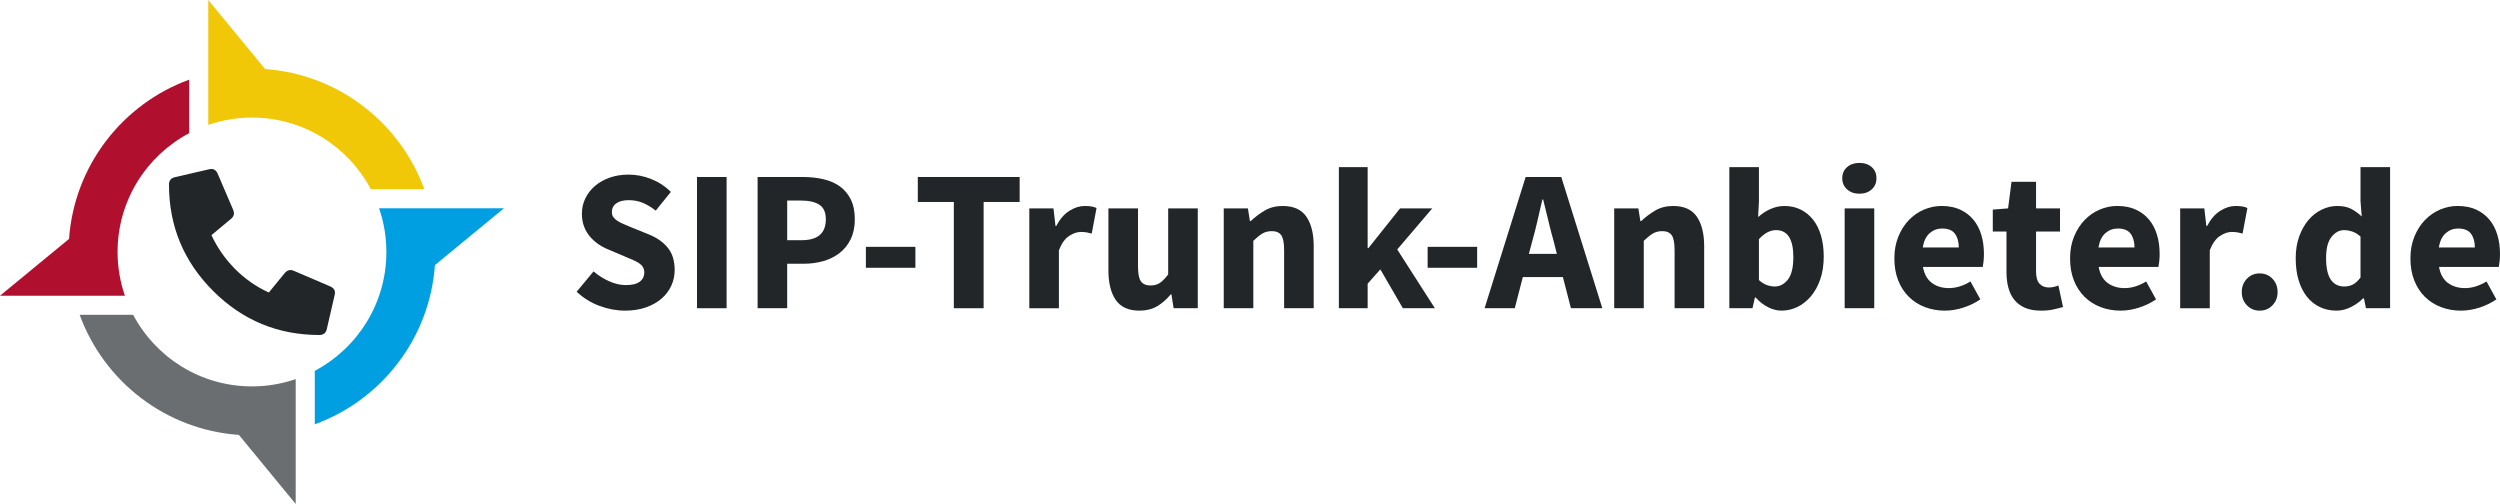 <?xml version="1.0" encoding="UTF-8"?> <svg xmlns="http://www.w3.org/2000/svg" xmlns:xlink="http://www.w3.org/1999/xlink" version="1.1" id="Ebene_1" x="0px" y="0px" width="347.241px" height="70.002px" viewBox="0 0 347.241 70.002" xml:space="preserve"> <g> <g> <path fill="#222629" d="M86.833,43.147c-1.193,0-2.381-0.22-3.564-0.657c-1.184-0.438-2.242-1.094-3.174-1.971l2.349-2.823 c0.652,0.559,1.374,1.016,2.167,1.37c0.792,0.355,1.57,0.532,2.334,0.532c0.857,0,1.495-0.158,1.915-0.475 c0.419-0.316,0.629-0.745,0.629-1.286c0-0.279-0.061-0.521-0.182-0.727c-0.121-0.205-0.298-0.387-0.531-0.545 c-0.234-0.158-0.513-0.307-0.839-0.447c-0.326-0.139-0.685-0.293-1.076-0.461l-2.377-1.007c-0.466-0.186-0.918-0.428-1.356-0.727 c-0.438-0.298-0.83-0.647-1.174-1.048c-0.345-0.401-0.62-0.867-0.825-1.398c-0.205-0.531-0.307-1.132-0.307-1.803 c0-0.745,0.158-1.449,0.475-2.111c0.316-0.661,0.764-1.239,1.342-1.733c0.578-0.494,1.263-0.88,2.055-1.16 c0.792-0.28,1.663-0.419,2.613-0.419c1.062,0,2.111,0.205,3.146,0.615c1.034,0.41,1.943,1.006,2.726,1.789l-2.097,2.6 c-0.597-0.466-1.193-0.825-1.789-1.076c-0.597-0.251-1.258-0.377-1.985-0.377c-0.708,0-1.272,0.144-1.691,0.433 s-0.629,0.695-0.629,1.216c0,0.279,0.07,0.517,0.209,0.713c0.14,0.196,0.336,0.373,0.587,0.531 c0.252,0.158,0.545,0.308,0.881,0.447c0.335,0.14,0.698,0.293,1.09,0.461l2.349,0.951c1.118,0.447,1.999,1.062,2.641,1.845 c0.643,0.783,0.965,1.817,0.965,3.103c0,0.764-0.153,1.486-0.461,2.167s-0.755,1.277-1.342,1.789 c-0.588,0.513-1.31,0.923-2.167,1.23C88.883,42.994,87.914,43.147,86.833,43.147z"></path> <path fill="#222629" d="M96.813,42.812V24.584h4.11v18.227H96.813z"></path> <path fill="#222629" d="M105.228,42.812V24.584h6.262c1.006,0,1.947,0.098,2.823,0.293c0.876,0.196,1.64,0.522,2.293,0.979 c0.652,0.457,1.169,1.062,1.552,1.817c0.381,0.755,0.573,1.682,0.573,2.782c0,1.062-0.192,1.985-0.573,2.768 c-0.382,0.783-0.899,1.426-1.552,1.929c-0.653,0.503-1.408,0.876-2.264,1.118c-0.858,0.243-1.771,0.363-2.74,0.363h-2.264v6.178 H105.228z M109.337,33.363h2.013c2.237,0,3.355-0.969,3.355-2.908c0-0.951-0.298-1.621-0.894-2.013 c-0.597-0.391-1.454-0.587-2.572-0.587h-1.901V33.363z"></path> <path fill="#222629" d="M120.268,37.193v-2.908h6.877v2.908H120.268z"></path> <path fill="#222629" d="M132.484,42.812v-14.76h-5.004v-3.467h14.146v3.467h-5.004v14.76H132.484z"></path> <path fill="#222629" d="M142.968,42.812V28.946h3.355l0.28,2.432h0.111c0.504-0.951,1.109-1.649,1.817-2.096 c0.708-0.447,1.417-0.671,2.125-0.671c0.391,0,0.713,0.024,0.965,0.07c0.252,0.047,0.479,0.117,0.685,0.21l-0.671,3.551 c-0.261-0.074-0.503-0.13-0.727-0.168c-0.224-0.037-0.485-0.056-0.783-0.056c-0.523,0-1.068,0.187-1.636,0.559 c-0.569,0.373-1.039,1.034-1.412,1.985v8.051H142.968z"></path> <path fill="#222629" d="M158.26,43.147c-1.51,0-2.605-0.494-3.285-1.482c-0.68-0.988-1.02-2.358-1.02-4.11v-8.61h4.11v8.079 c0,1.007,0.14,1.696,0.419,2.069c0.279,0.373,0.717,0.56,1.313,0.56c0.522,0,0.96-0.121,1.314-0.364 c0.353-0.242,0.736-0.633,1.146-1.174v-9.169h4.11v13.866h-3.354l-0.308-1.928h-0.084c-0.596,0.708-1.235,1.263-1.915,1.663 C160.026,42.947,159.21,43.147,158.26,43.147z"></path> <path fill="#222629" d="M169.973,42.812V28.946h3.355l0.28,1.761h0.111c0.596-0.559,1.248-1.048,1.957-1.468 c0.708-0.419,1.537-0.629,2.488-0.629c1.509,0,2.604,0.494,3.284,1.482c0.68,0.988,1.021,2.358,1.021,4.11v8.61h-4.11v-8.079 c0-1.007-0.136-1.696-0.406-2.069c-0.27-0.373-0.704-0.559-1.3-0.559c-0.522,0-0.969,0.117-1.342,0.35 c-0.372,0.233-0.783,0.564-1.23,0.992v9.365H169.973z"></path> <path fill="#222629" d="M185.964,42.812V23.215h3.998v11.238h0.111l4.389-5.507h4.473l-4.864,5.703l5.228,8.163h-4.445 l-3.131-5.396l-1.761,1.985v3.41H185.964z"></path> <path fill="#222629" d="M198.292,37.193v-2.908h6.878v2.908H198.292z"></path> <path fill="#222629" d="M206.204,42.812l5.703-18.227h4.948l5.703,18.227h-4.361l-1.118-4.333h-5.563l-1.119,4.333H206.204z M212.801,33.587l-0.447,1.677h3.886l-0.419-1.677c-0.262-0.913-0.513-1.882-0.755-2.908c-0.242-1.025-0.485-2.013-0.727-2.963 h-0.111c-0.224,0.969-0.453,1.962-0.686,2.977C213.309,31.709,213.062,32.673,212.801,33.587z"></path> <path fill="#222629" d="M224.207,42.812V28.946h3.355l0.279,1.761h0.112c0.596-0.559,1.248-1.048,1.957-1.468 c0.708-0.419,1.538-0.629,2.488-0.629c1.51,0,2.604,0.494,3.285,1.482c0.679,0.988,1.02,2.358,1.02,4.11v8.61h-4.11v-8.079 c0-1.007-0.135-1.696-0.405-2.069c-0.271-0.373-0.704-0.559-1.301-0.559c-0.522,0-0.969,0.117-1.342,0.35 c-0.373,0.233-0.783,0.564-1.23,0.992v9.365H224.207z"></path> <path fill="#222629" d="M247.466,43.147c-0.615,0-1.235-0.154-1.859-0.462c-0.625-0.307-1.207-0.759-1.747-1.356h-0.112 l-0.335,1.482h-3.215V23.215h4.11v4.808l-0.111,2.125c0.54-0.484,1.122-0.862,1.747-1.132c0.624-0.27,1.263-0.405,1.915-0.405 c0.839,0,1.593,0.168,2.264,0.503c0.671,0.336,1.244,0.807,1.719,1.412c0.475,0.606,0.839,1.342,1.091,2.208 c0.252,0.867,0.378,1.831,0.378,2.894c0,1.193-0.164,2.255-0.489,3.187c-0.327,0.932-0.764,1.719-1.314,2.362 s-1.174,1.132-1.873,1.467C248.934,42.979,248.212,43.147,247.466,43.147z M246.516,39.793c0.708,0,1.313-0.322,1.817-0.965 c0.503-0.643,0.755-1.681,0.755-3.117c0-2.497-0.802-3.746-2.404-3.746c-0.821,0-1.612,0.419-2.377,1.258v5.675 c0.373,0.336,0.745,0.569,1.119,0.699C245.798,39.727,246.162,39.793,246.516,39.793z"></path> <path fill="#222629" d="M258.257,26.905c-0.689,0-1.257-0.2-1.705-0.601c-0.447-0.401-0.671-0.918-0.671-1.552 s0.224-1.146,0.671-1.538c0.447-0.392,1.015-0.587,1.705-0.587c0.708,0,1.282,0.196,1.72,0.587 c0.438,0.391,0.657,0.904,0.657,1.538s-0.219,1.151-0.657,1.552C259.538,26.705,258.965,26.905,258.257,26.905z M256.216,42.812 V28.946h4.11v13.866H256.216z"></path> <path fill="#222629" d="M270.139,43.147c-0.989,0-1.911-0.164-2.768-0.49c-0.858-0.325-1.603-0.801-2.236-1.426 c-0.634-0.624-1.128-1.383-1.482-2.278c-0.354-0.895-0.532-1.919-0.532-3.075c0-1.118,0.187-2.129,0.56-3.033 c0.372-0.904,0.861-1.668,1.467-2.293c0.605-0.624,1.3-1.104,2.083-1.44c0.783-0.335,1.593-0.503,2.431-0.503 c0.989,0,1.85,0.168,2.586,0.503c0.737,0.336,1.351,0.802,1.846,1.398c0.493,0.596,0.861,1.3,1.104,2.111 c0.241,0.811,0.364,1.692,0.364,2.642c0,0.373-0.02,0.727-0.056,1.062c-0.038,0.335-0.076,0.587-0.112,0.755h-8.302 c0.185,1.006,0.601,1.747,1.244,2.223c0.643,0.475,1.43,0.713,2.362,0.713c0.989,0,1.985-0.308,2.992-0.923l1.37,2.488 c-0.708,0.485-1.495,0.867-2.363,1.147C271.83,43.007,270.977,43.147,270.139,43.147z M267.063,34.369h5.005 c0-0.783-0.177-1.416-0.532-1.901c-0.353-0.485-0.949-0.727-1.788-0.727c-0.654,0-1.225,0.214-1.72,0.643 C267.533,32.813,267.211,33.475,267.063,34.369z"></path> <path fill="#222629" d="M283.473,43.147c-0.858,0-1.589-0.131-2.195-0.391c-0.606-0.261-1.1-0.625-1.481-1.091 c-0.382-0.466-0.662-1.03-0.839-1.691c-0.177-0.662-0.266-1.393-0.266-2.195v-5.619h-1.9v-3.047l2.124-0.168l0.475-3.69h3.41v3.69 h3.327v3.215h-3.327v5.563c0,0.783,0.163,1.347,0.49,1.691c0.325,0.345,0.759,0.517,1.3,0.517c0.224,0,0.451-0.028,0.685-0.083 c0.233-0.056,0.442-0.121,0.629-0.196l0.643,2.991c-0.373,0.112-0.811,0.224-1.313,0.335 C284.731,43.091,284.144,43.147,283.473,43.147z"></path> <path fill="#222629" d="M294.544,43.147c-0.988,0-1.91-0.164-2.768-0.49c-0.857-0.325-1.602-0.801-2.236-1.426 c-0.633-0.624-1.128-1.383-1.481-2.278c-0.355-0.895-0.532-1.919-0.532-3.075c0-1.118,0.186-2.129,0.559-3.033 c0.373-0.904,0.862-1.668,1.468-2.293c0.605-0.624,1.3-1.104,2.082-1.44c0.783-0.335,1.593-0.503,2.432-0.503 c0.988,0,1.85,0.168,2.586,0.503c0.736,0.336,1.351,0.802,1.845,1.398c0.494,0.596,0.862,1.3,1.104,2.111 c0.242,0.811,0.364,1.692,0.364,2.642c0,0.373-0.019,0.727-0.056,1.062c-0.038,0.335-0.075,0.587-0.112,0.755h-8.302 c0.186,1.006,0.601,1.747,1.244,2.223c0.643,0.475,1.43,0.713,2.362,0.713c0.988,0,1.985-0.308,2.992-0.923l1.37,2.488 c-0.708,0.485-1.495,0.867-2.362,1.147C296.235,43.007,295.383,43.147,294.544,43.147z M291.469,34.369h5.004 c0-0.783-0.177-1.416-0.532-1.901s-0.95-0.727-1.789-0.727c-0.653,0-1.225,0.214-1.719,0.643 C291.939,32.813,291.618,33.475,291.469,34.369z"></path> <path fill="#222629" d="M302.819,42.812V28.946h3.355l0.279,2.432h0.112c0.503-0.951,1.109-1.649,1.817-2.096 c0.708-0.447,1.416-0.671,2.125-0.671c0.391,0,0.713,0.024,0.965,0.07c0.251,0.047,0.479,0.117,0.685,0.21l-0.671,3.551 c-0.261-0.074-0.504-0.13-0.727-0.168c-0.224-0.037-0.485-0.056-0.783-0.056c-0.522,0-1.067,0.187-1.635,0.559 c-0.569,0.373-1.04,1.034-1.412,1.985v8.051H302.819z"></path> <path fill="#222629" d="M313.862,43.147c-0.709,0-1.301-0.247-1.775-0.741c-0.475-0.494-0.713-1.104-0.713-1.831 c0-0.745,0.237-1.365,0.713-1.859c0.475-0.494,1.066-0.741,1.775-0.741c0.708,0,1.3,0.247,1.775,0.741 c0.475,0.494,0.713,1.113,0.713,1.859c0,0.727-0.237,1.338-0.713,1.831C315.162,42.9,314.569,43.147,313.862,43.147z"></path> <path fill="#222629" d="M324.54,43.147c-0.858,0-1.635-0.168-2.334-0.504c-0.699-0.335-1.295-0.815-1.789-1.439 c-0.494-0.625-0.877-1.384-1.147-2.279c-0.27-0.894-0.405-1.91-0.405-3.047c0-1.136,0.163-2.153,0.489-3.047 c0.326-0.894,0.755-1.654,1.286-2.278c0.531-0.624,1.146-1.104,1.845-1.44c0.698-0.335,1.411-0.503,2.139-0.503 c0.783,0,1.426,0.131,1.928,0.391c0.504,0.261,0.997,0.615,1.482,1.062l-0.168-2.125v-4.725h4.11v19.597h-3.355l-0.279-1.37 h-0.112c-0.485,0.485-1.053,0.89-1.706,1.216C325.873,42.984,325.211,43.147,324.54,43.147z M325.603,39.793 c0.447,0,0.852-0.093,1.216-0.28c0.363-0.186,0.713-0.512,1.048-0.978V32.86c-0.373-0.336-0.755-0.568-1.147-0.699 c-0.391-0.13-0.774-0.196-1.146-0.196c-0.652,0-1.23,0.312-1.734,0.936c-0.503,0.625-0.755,1.599-0.755,2.922 c0,1.379,0.219,2.385,0.657,3.019C324.181,39.476,324.801,39.793,325.603,39.793z"></path> <path fill="#222629" d="M341.817,43.147c-0.988,0-1.91-0.164-2.768-0.49c-0.857-0.325-1.602-0.801-2.236-1.426 c-0.633-0.624-1.128-1.383-1.481-2.278c-0.355-0.895-0.532-1.919-0.532-3.075c0-1.118,0.186-2.129,0.559-3.033 c0.373-0.904,0.862-1.668,1.468-2.293c0.605-0.624,1.3-1.104,2.082-1.44c0.783-0.335,1.593-0.503,2.432-0.503 c0.988,0,1.85,0.168,2.586,0.503c0.736,0.336,1.351,0.802,1.845,1.398c0.494,0.596,0.862,1.3,1.104,2.111 c0.242,0.811,0.364,1.692,0.364,2.642c0,0.373-0.019,0.727-0.056,1.062c-0.038,0.335-0.075,0.587-0.112,0.755h-8.302 c0.186,1.006,0.601,1.747,1.244,2.223c0.643,0.475,1.43,0.713,2.362,0.713c0.988,0,1.985-0.308,2.992-0.923l1.37,2.488 c-0.708,0.485-1.495,0.867-2.362,1.147C343.508,43.007,342.656,43.147,341.817,43.147z M338.742,34.369h5.004 c0-0.783-0.177-1.416-0.532-1.901s-0.95-0.727-1.789-0.727c-0.653,0-1.225,0.214-1.719,0.643 C339.212,32.813,338.89,33.475,338.742,34.369z"></path> </g> <g> <g> <path fill="#6B6E70" d="M41.072,52.653c-1.905,0.655-3.946,1.015-6.073,1.015c-7.158,0-13.373-4.03-16.504-9.944h-7.43 c3.364,9.228,11.907,15.964,22.115,16.683L41.072,70V52.653z"></path> <path fill="#F0C808" d="M28.926,17.347c1.905-0.655,3.946-1.016,6.073-1.016c7.158,0,13.373,4.031,16.504,9.945h7.429 c-3.363-9.227-11.907-15.963-22.114-16.684L28.926,0V17.347z"></path> <path fill="#B10F2E" d="M17.347,41.072C16.691,39.168,16.33,37.127,16.33,35c0-7.158,4.031-13.372,9.945-16.505v-7.429 C17.048,14.43,10.312,22.973,9.592,33.181L0,41.072H17.347z"></path> <path fill="#009FE2" d="M52.652,28.927c0.655,1.904,1.015,3.946,1.015,6.073c0,7.159-4.03,13.372-9.944,16.505v7.429 c9.227-3.364,15.963-11.906,16.684-22.114l9.592-7.892H52.652z"></path> </g> <g> <path fill="#222629" d="M29.01,23.52c0.57-0.15,0.976,0.045,1.216,0.585l2.161,5.043c0.21,0.51,0.105,0.931-0.315,1.261 l-2.702,2.251c0.811,1.741,1.899,3.302,3.265,4.683C34,38.724,35.569,39.82,37.34,40.63l2.206-2.702 c0.36-0.42,0.78-0.525,1.261-0.315l5.043,2.161c0.57,0.24,0.78,0.645,0.63,1.216L45.4,45.674c-0.12,0.57-0.465,0.856-1.036,0.856 c-5.764,0-10.687-2.041-14.769-6.124s-6.124-9.006-6.124-14.769c0-0.57,0.285-0.916,0.856-1.036L29.01,23.52z"></path> </g> </g> </g> </svg> 